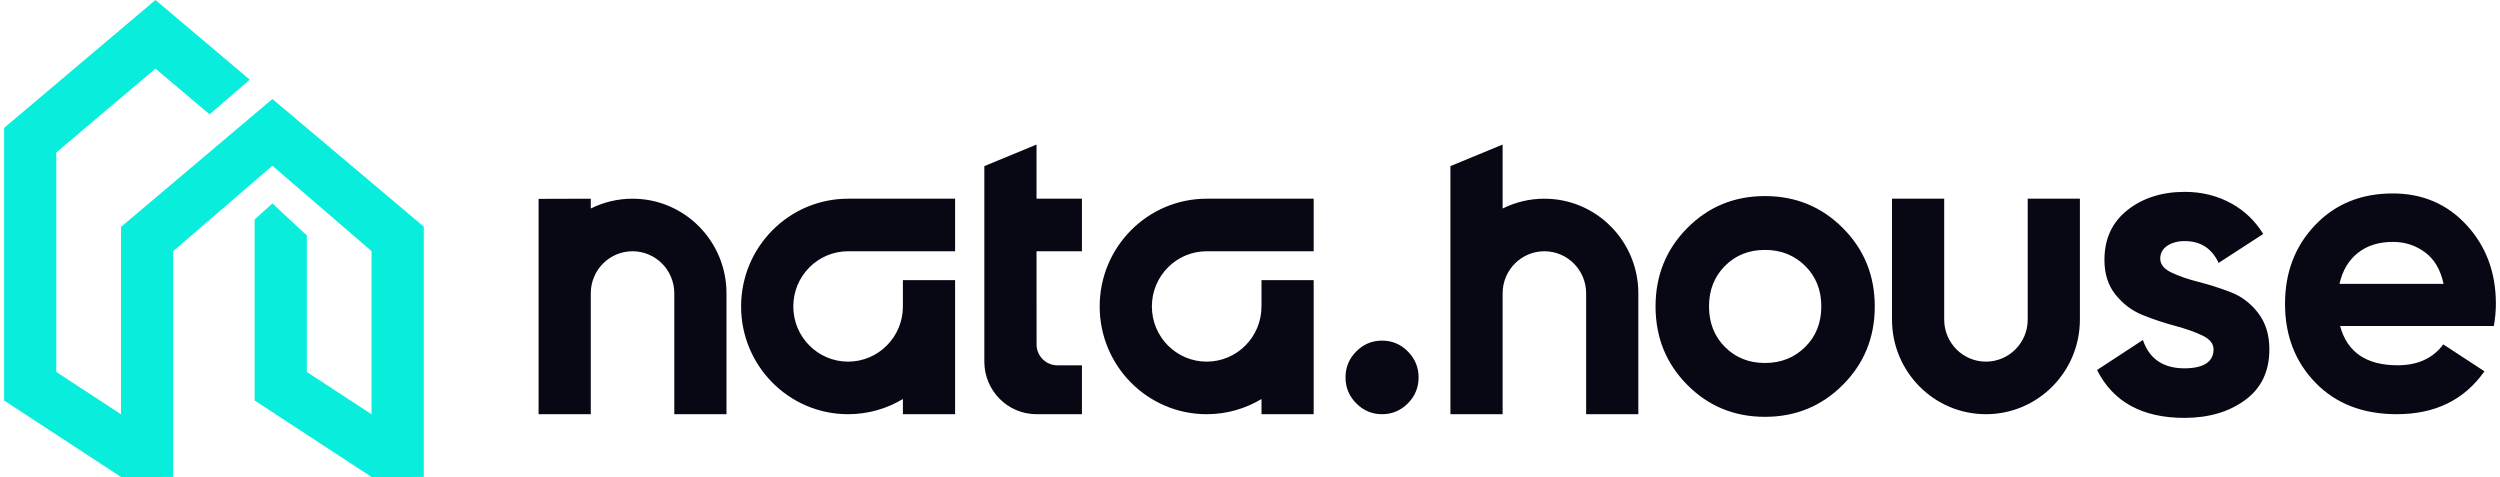 <svg width="304" height="58" viewBox="0 0 304 58" fill="none" xmlns="http://www.w3.org/2000/svg">
<path fill-rule="evenodd" clip-rule="evenodd" d="M302.107 45.15C299.664 48.628 296.111 50.367 291.448 50.367C287.348 50.367 284.058 49.096 281.578 46.554C279.099 44.012 277.859 40.809 277.859 36.945C277.859 33.114 279.082 29.92 281.529 27.361C283.976 24.802 287.117 23.522 290.952 23.522C294.589 23.522 297.59 24.81 299.954 27.386C302.318 29.962 303.5 33.148 303.5 36.945C303.5 37.792 303.417 38.69 303.252 39.639H284.554C285.414 42.825 287.745 44.418 291.547 44.418C293.994 44.418 295.846 43.571 297.102 41.876L302.107 45.15ZM284.48 34.522H297.138C296.774 32.803 296.022 31.522 294.88 30.679C293.738 29.836 292.439 29.415 290.983 29.415C289.262 29.415 287.839 29.862 286.714 30.755C285.589 31.648 284.844 32.904 284.48 34.522ZM236.414 24.162V38.862C236.414 41.686 238.687 43.975 241.491 43.975C244.295 43.975 246.569 41.686 246.569 38.862V24.162H252.915V38.863C252.915 45.216 247.801 50.367 241.492 50.367C235.183 50.367 230.068 45.217 230.067 38.863L230.067 24.162H236.414ZM214.619 50.687C210.89 50.687 207.74 49.39 205.17 46.797C202.6 44.204 201.315 41.027 201.315 37.264C201.315 33.502 202.6 30.324 205.17 27.731C207.74 25.138 210.89 23.842 214.619 23.842C218.348 23.842 221.505 25.138 224.092 27.731C226.679 30.324 227.972 33.502 227.972 37.264C227.972 41.027 226.679 44.204 224.092 46.797C221.505 49.39 218.348 50.687 214.619 50.687ZM214.619 44.139C216.567 44.139 218.196 43.492 219.506 42.196C220.816 40.901 221.471 39.257 221.471 37.264C221.471 35.272 220.816 33.627 219.506 32.332C218.196 31.037 216.567 30.389 214.619 30.389C212.67 30.389 211.05 31.037 209.757 32.332C208.464 33.627 207.817 35.272 207.817 37.264C207.817 39.257 208.464 40.901 209.757 42.196C211.05 43.492 212.67 44.139 214.619 44.139ZM182.719 50.367H176.372V20.199L182.719 17.578V25.357C184.248 24.592 185.972 24.162 187.796 24.162C194.106 24.162 199.221 29.312 199.221 35.666V50.367H192.874V35.666C192.874 32.842 190.601 30.553 187.796 30.553C184.992 30.553 182.719 32.842 182.719 35.666V50.367ZM269.784 31.971C268.961 30.201 267.59 29.317 265.67 29.317C264.813 29.317 264.102 29.508 263.536 29.889C262.97 30.271 262.687 30.791 262.687 31.451C262.687 32.145 263.142 32.709 264.05 33.142C264.959 33.576 266.064 33.958 267.367 34.288C268.67 34.617 269.972 35.034 271.275 35.537C272.578 36.04 273.683 36.882 274.592 38.062C275.5 39.241 275.955 40.716 275.955 42.486C275.955 45.158 274.969 47.214 272.998 48.654C271.027 50.094 268.567 50.814 265.619 50.814C260.499 50.814 256.96 48.873 254.999 44.991L260.579 41.342C261.333 43.596 263.013 44.788 265.619 44.788C267.984 44.788 269.167 43.978 269.167 42.486C269.167 41.792 268.713 41.228 267.804 40.794C266.896 40.361 265.79 39.97 264.487 39.623C263.184 39.276 261.882 38.842 260.579 38.322C259.276 37.801 258.171 36.977 257.262 35.849C256.354 34.721 255.899 33.307 255.899 31.607C255.899 29.039 256.834 27.018 258.702 25.543C260.57 24.068 262.893 23.331 265.67 23.331C267.761 23.331 269.664 23.808 271.378 24.762C272.962 25.644 274.238 26.873 275.207 28.451L269.784 31.971Z" fill="#070813"/>
<path fill-rule="evenodd" clip-rule="evenodd" d="M168.058 50.367C166.838 50.367 165.793 49.928 164.922 49.051C164.051 48.174 163.615 47.121 163.615 45.893C163.615 44.665 164.051 43.612 164.922 42.735C165.793 41.857 166.838 41.419 168.058 41.419C169.278 41.419 170.323 41.857 171.194 42.735C172.065 43.612 172.501 44.665 172.501 45.893C172.501 47.121 172.065 48.174 171.194 49.051C170.323 49.928 169.278 50.367 168.058 50.367ZM159.743 30.553H146.732C143.052 30.553 140.068 33.558 140.068 37.264C140.068 40.971 143.052 43.975 146.732 43.975C150.413 43.975 153.397 40.971 153.397 37.264V34.068H159.743V50.367H153.397V48.52C151.447 49.693 149.168 50.367 146.732 50.367C139.547 50.367 133.721 44.501 133.721 37.264C133.721 30.028 139.547 24.162 146.732 24.162H159.743V30.553ZM126.042 30.553L126.049 42.058C126.146 43.38 127.242 44.423 128.58 44.423H131.563V50.367H126.042C122.536 50.367 119.695 47.505 119.695 43.975V20.199L126.042 17.578V24.162H131.563V30.553H126.042ZM116.14 30.553H103.129C99.449 30.553 96.465 33.558 96.465 37.264C96.465 40.971 99.449 43.975 103.129 43.975C106.81 43.975 109.793 40.971 109.793 37.264V34.068H116.14V50.367H109.793V48.52C107.844 49.693 105.565 50.367 103.129 50.367C95.943 50.367 90.118 44.501 90.118 37.264C90.118 30.028 95.943 24.162 103.129 24.162H116.14V30.553ZM71.839 50.367H65.492V24.181L71.839 24.162V25.357C73.368 24.592 75.092 24.162 76.916 24.162C83.226 24.162 88.341 29.312 88.341 35.666V50.367H81.994V35.666C81.994 32.842 79.721 30.553 76.917 30.553C74.112 30.553 71.839 32.842 71.839 35.666V50.367Z" fill="#070813"/>
<path fill-rule="evenodd" clip-rule="evenodd" d="M51.529 27.556L51.529 57.999L45.182 58L30.965 48.702V26.685L33.123 24.735L37.312 28.634V45.231L45.182 50.378V30.537L33.123 20.155L21.064 30.537L21.064 57.999L14.717 58L0.5 48.702L0.5 15.553L18.906 0L30.376 9.692L25.485 13.903L18.906 8.344L6.847 18.534V45.231L14.717 50.378V27.592L33.123 12.038L51.529 27.556Z" fill="#08EDDC"/>
</svg>
